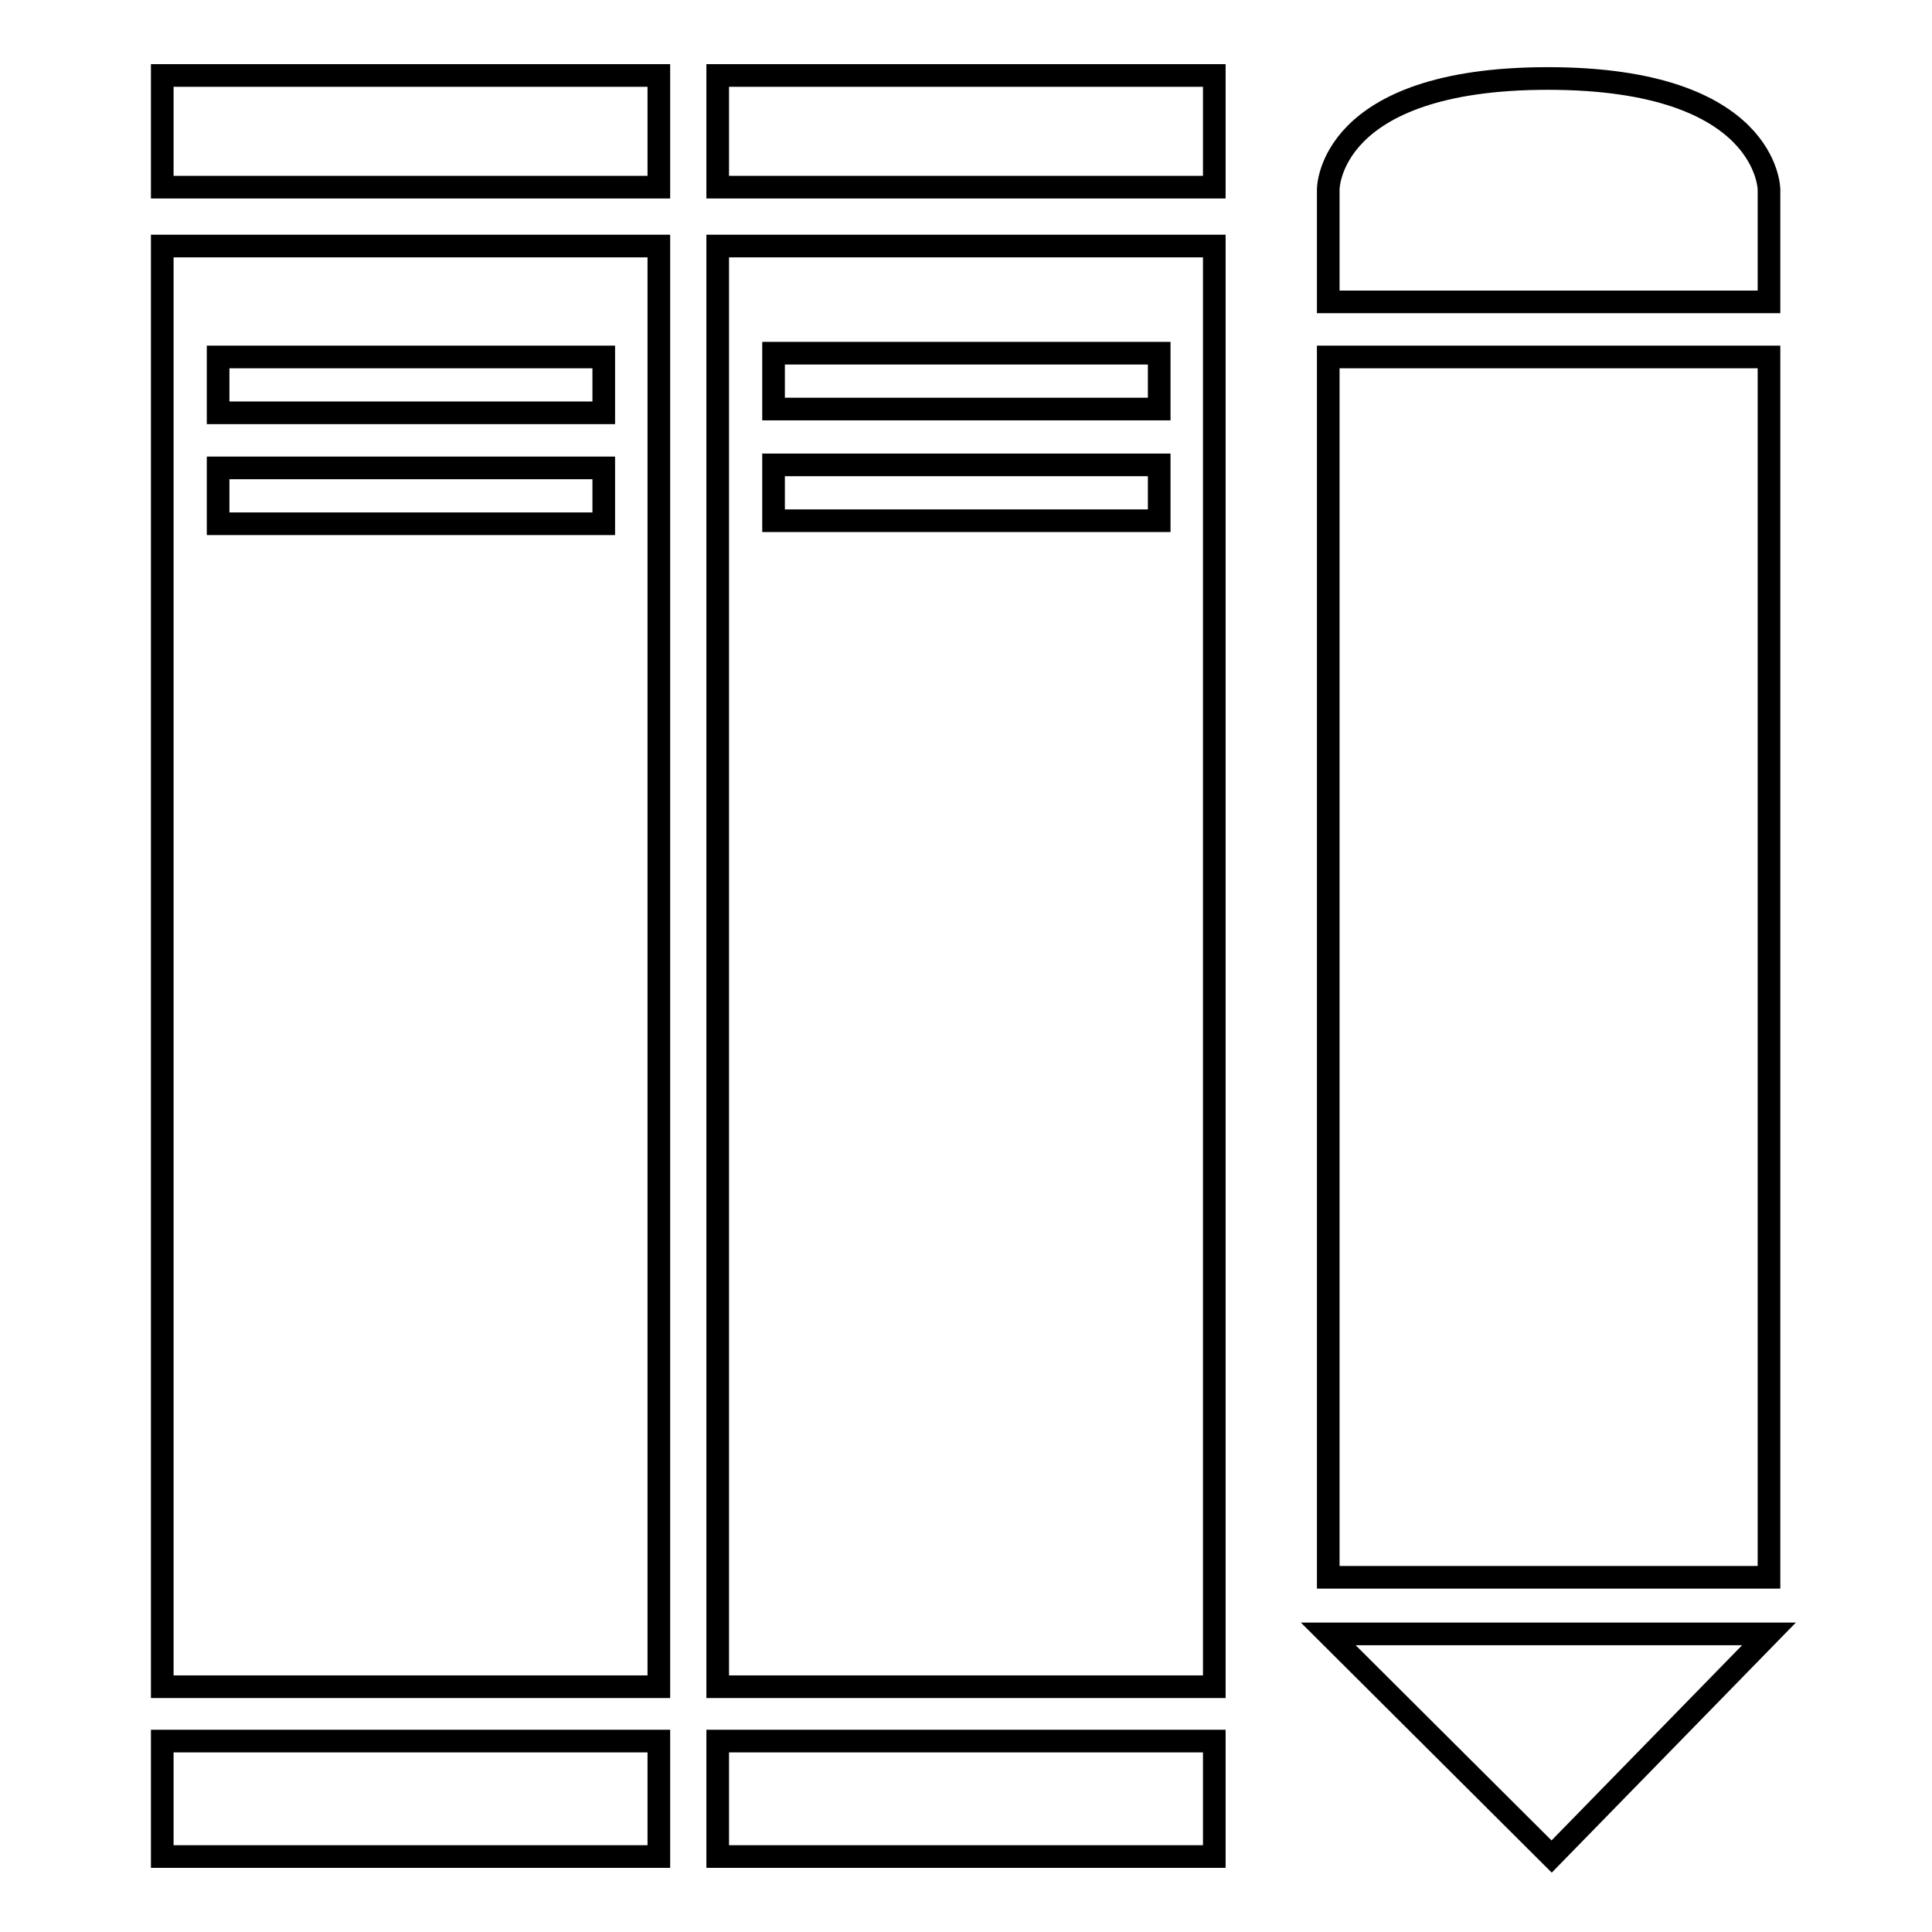 <?xml version="1.0" encoding="utf-8"?>
<!-- Svg Vector Icons : http://www.onlinewebfonts.com/icon -->
<!DOCTYPE svg PUBLIC "-//W3C//DTD SVG 1.1//EN" "http://www.w3.org/Graphics/SVG/1.1/DTD/svg11.dtd">
<svg version="1.1" xmlns="http://www.w3.org/2000/svg" xmlns:xlink="http://www.w3.org/1999/xlink" x="0px" y="0px" viewBox="0 0 256 256" enable-background="new 0 0 256 256" xml:space="preserve">
<g><g><path stroke-width="3" fill-opacity="0" stroke="#000000"  d="M21.5,230.7h65.8V246H21.5V230.7z"/><path stroke-width="3" fill-opacity="0" stroke="#000000"  d="M176,216.5h58.4L205.6,246L176,216.5z"/><path stroke-width="3" fill-opacity="0" stroke="#000000"  d="M21.5,10h65.8v14.8H21.5V10z"/><path stroke-width="3" fill-opacity="0" stroke="#000000"  d="M95.1,10h65.8v14.8H95.1V10z"/><path stroke-width="3" fill-opacity="0" stroke="#000000"  d="M176,47.3h58.4V209H176V47.3z"/><path stroke-width="3" fill-opacity="0" stroke="#000000"  d="M95.1,230.7h65.8V246H95.1V230.7z"/><path stroke-width="3" fill-opacity="0" stroke="#000000"  d="M176,25.1c0,0-0.1-14.7,29.1-14.7c29.2,0,29.3,14.7,29.3,14.7V40H176V25.1z"/><path stroke-width="3" fill-opacity="0" stroke="#000000"  d="M21.5,32.6v190.9h65.8V32.6H21.5z M80,69.4H28.9V62H80L80,69.4L80,69.4z M80,54.7H28.9v-7.4H80L80,54.7L80,54.7z"/><path stroke-width="3" fill-opacity="0" stroke="#000000"  d="M95.1,32.6v190.9h65.8V32.6H95.1z M153.6,69h-51.1v-7.4h51.1V69z M153.6,54.2h-51.1v-7.4h51.1V54.2z"/></g></g>
</svg>